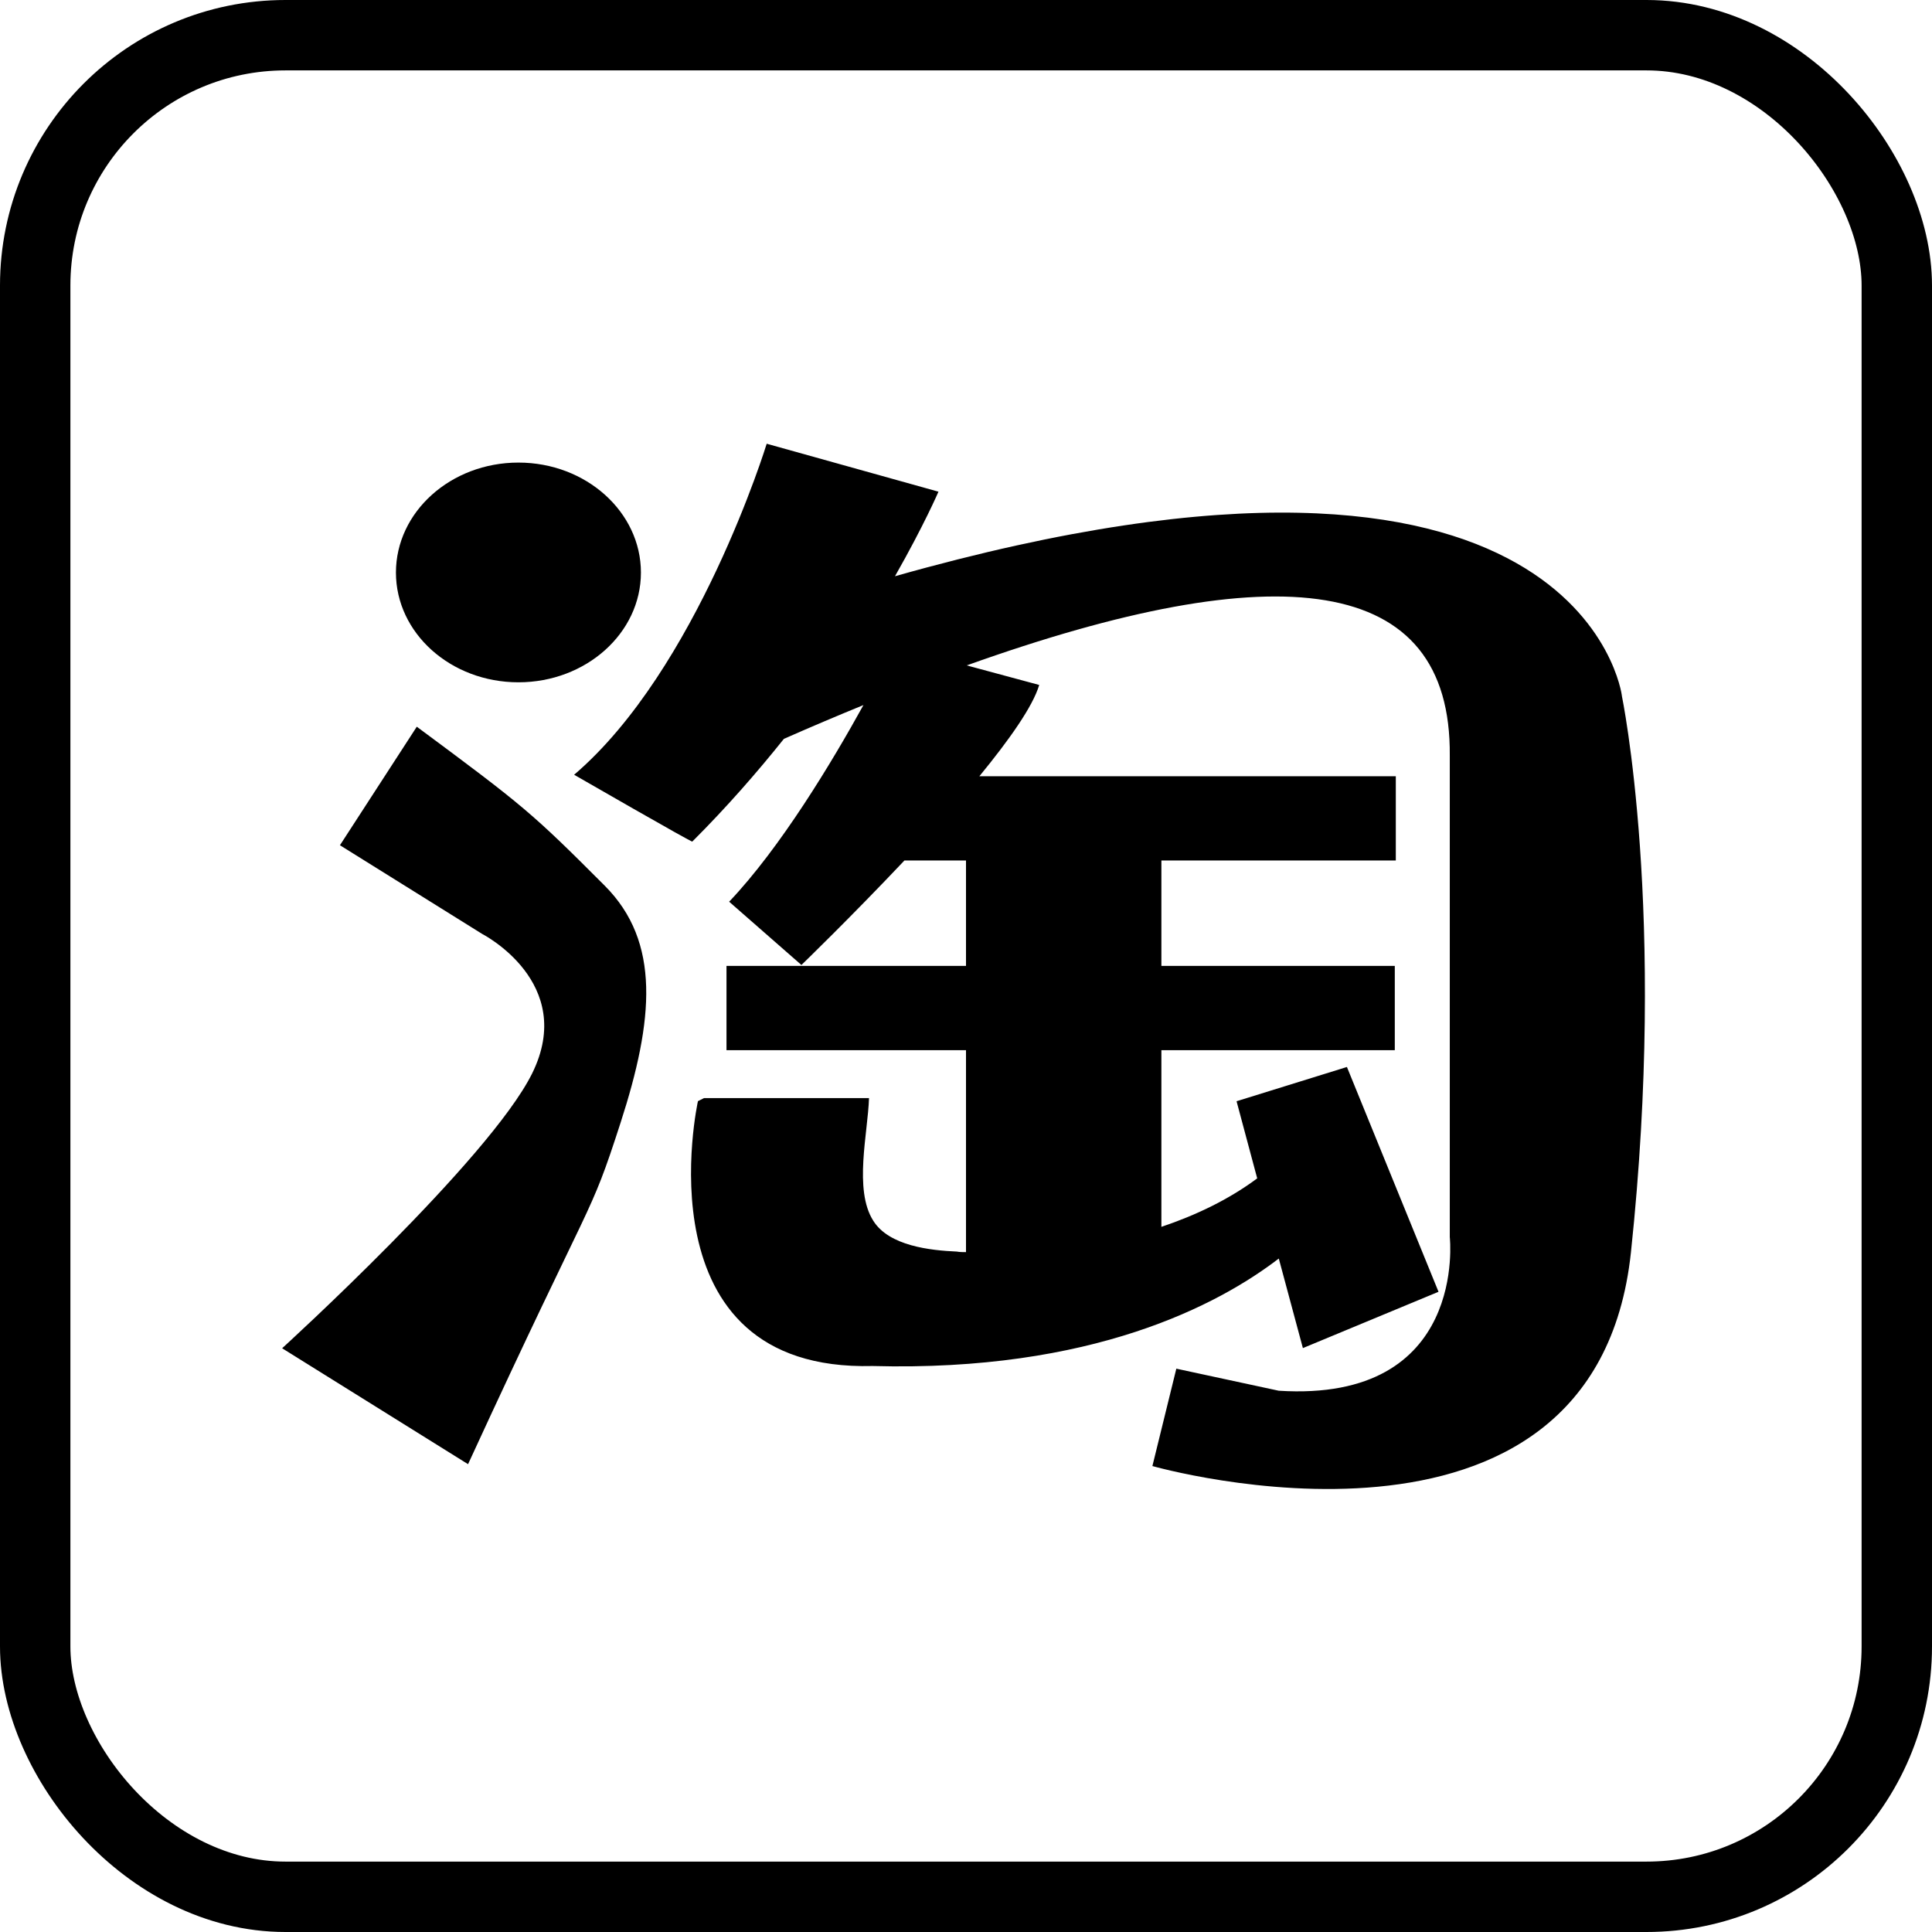 <?xml version="1.0" encoding="UTF-8"?>
<svg id="_图层_2" data-name="图层 2" xmlns="http://www.w3.org/2000/svg" viewBox="0 0 247 247">
  <defs>
    <style>
      .cls-1 {
        fill: none;
        stroke: #000;
        stroke-miterlimit: 10;
        stroke-width: 9px;
      }
    </style>
  </defs>
  <g id="_图层_1-2" data-name="图层 1">
    <g>
      <rect class="cls-1" x="4.5" y="4.5" width="238" height="238" rx="32" ry="32"/>
      <path d="M66.28,87.23c8.65,0,15.66-6.3,15.66-14.03s-7-14.06-15.66-14.06-15.66,6.32-15.66,14.06,7,14.03,15.66,14.03ZM53.29,92.9l-9.83,15.16,18.2,11.35s12.12,6.2,6.37,17.83c-5.46,11.01-31.96,35.13-31.96,35.13l23.77,14.82c16.4-35.64,15.38-30.9,19.51-43.69,4.23-13.09,5.14-23.07-2.03-30.26-9.27-9.28-10.29-10.15-24.03-20.33h0ZM207.35,88.92s-5.09-40.13-92.93-15.25c3.72-6.53,5.56-10.81,5.56-10.81l-21.96-6.13s-8.84,28.84-24.62,42.32c0,0,15.26,8.79,15.11,8.54,4.37-4.36,8.26-8.82,11.71-13.13,3.49-1.54,6.87-2.97,10.17-4.32-4.04,7.32-10.61,18.24-17.17,25.14l9.24,8.09s6.27-6.06,13.17-13.36h7.87v13.48h-30.62v10.77h30.62v25.82c-.4,0-.8,0-1.17-.07-3.38-.15-8.67-.71-10.69-3.95-2.51-3.95-.68-11.21-.54-15.67h-21.1l-.77.39s-7.7,34.63,22.33,33.86c28.08.76,44.21-7.82,51.93-13.74l3.08,11.45,17.34-7.2-11.71-28.74-14.11,4.38,2.64,9.86c-3.61,2.69-7.8,4.7-12.25,6.2v-22.59h29.84v-10.77h-29.84v-13.48h29.97v-10.77h-53.24c3.83-4.67,6.84-8.93,7.65-11.67l-9.27-2.5c39.79-14.23,61.97-11.81,61.76,11.55v61.54s2.37,21.18-21.87,19.64l-13.09-2.82-3.06,12.45s56.55,16.15,61.18-27.32c4.62-43.48-1.17-71.2-1.17-71.2h0Z"/>
    </g>
  </g>
</svg>